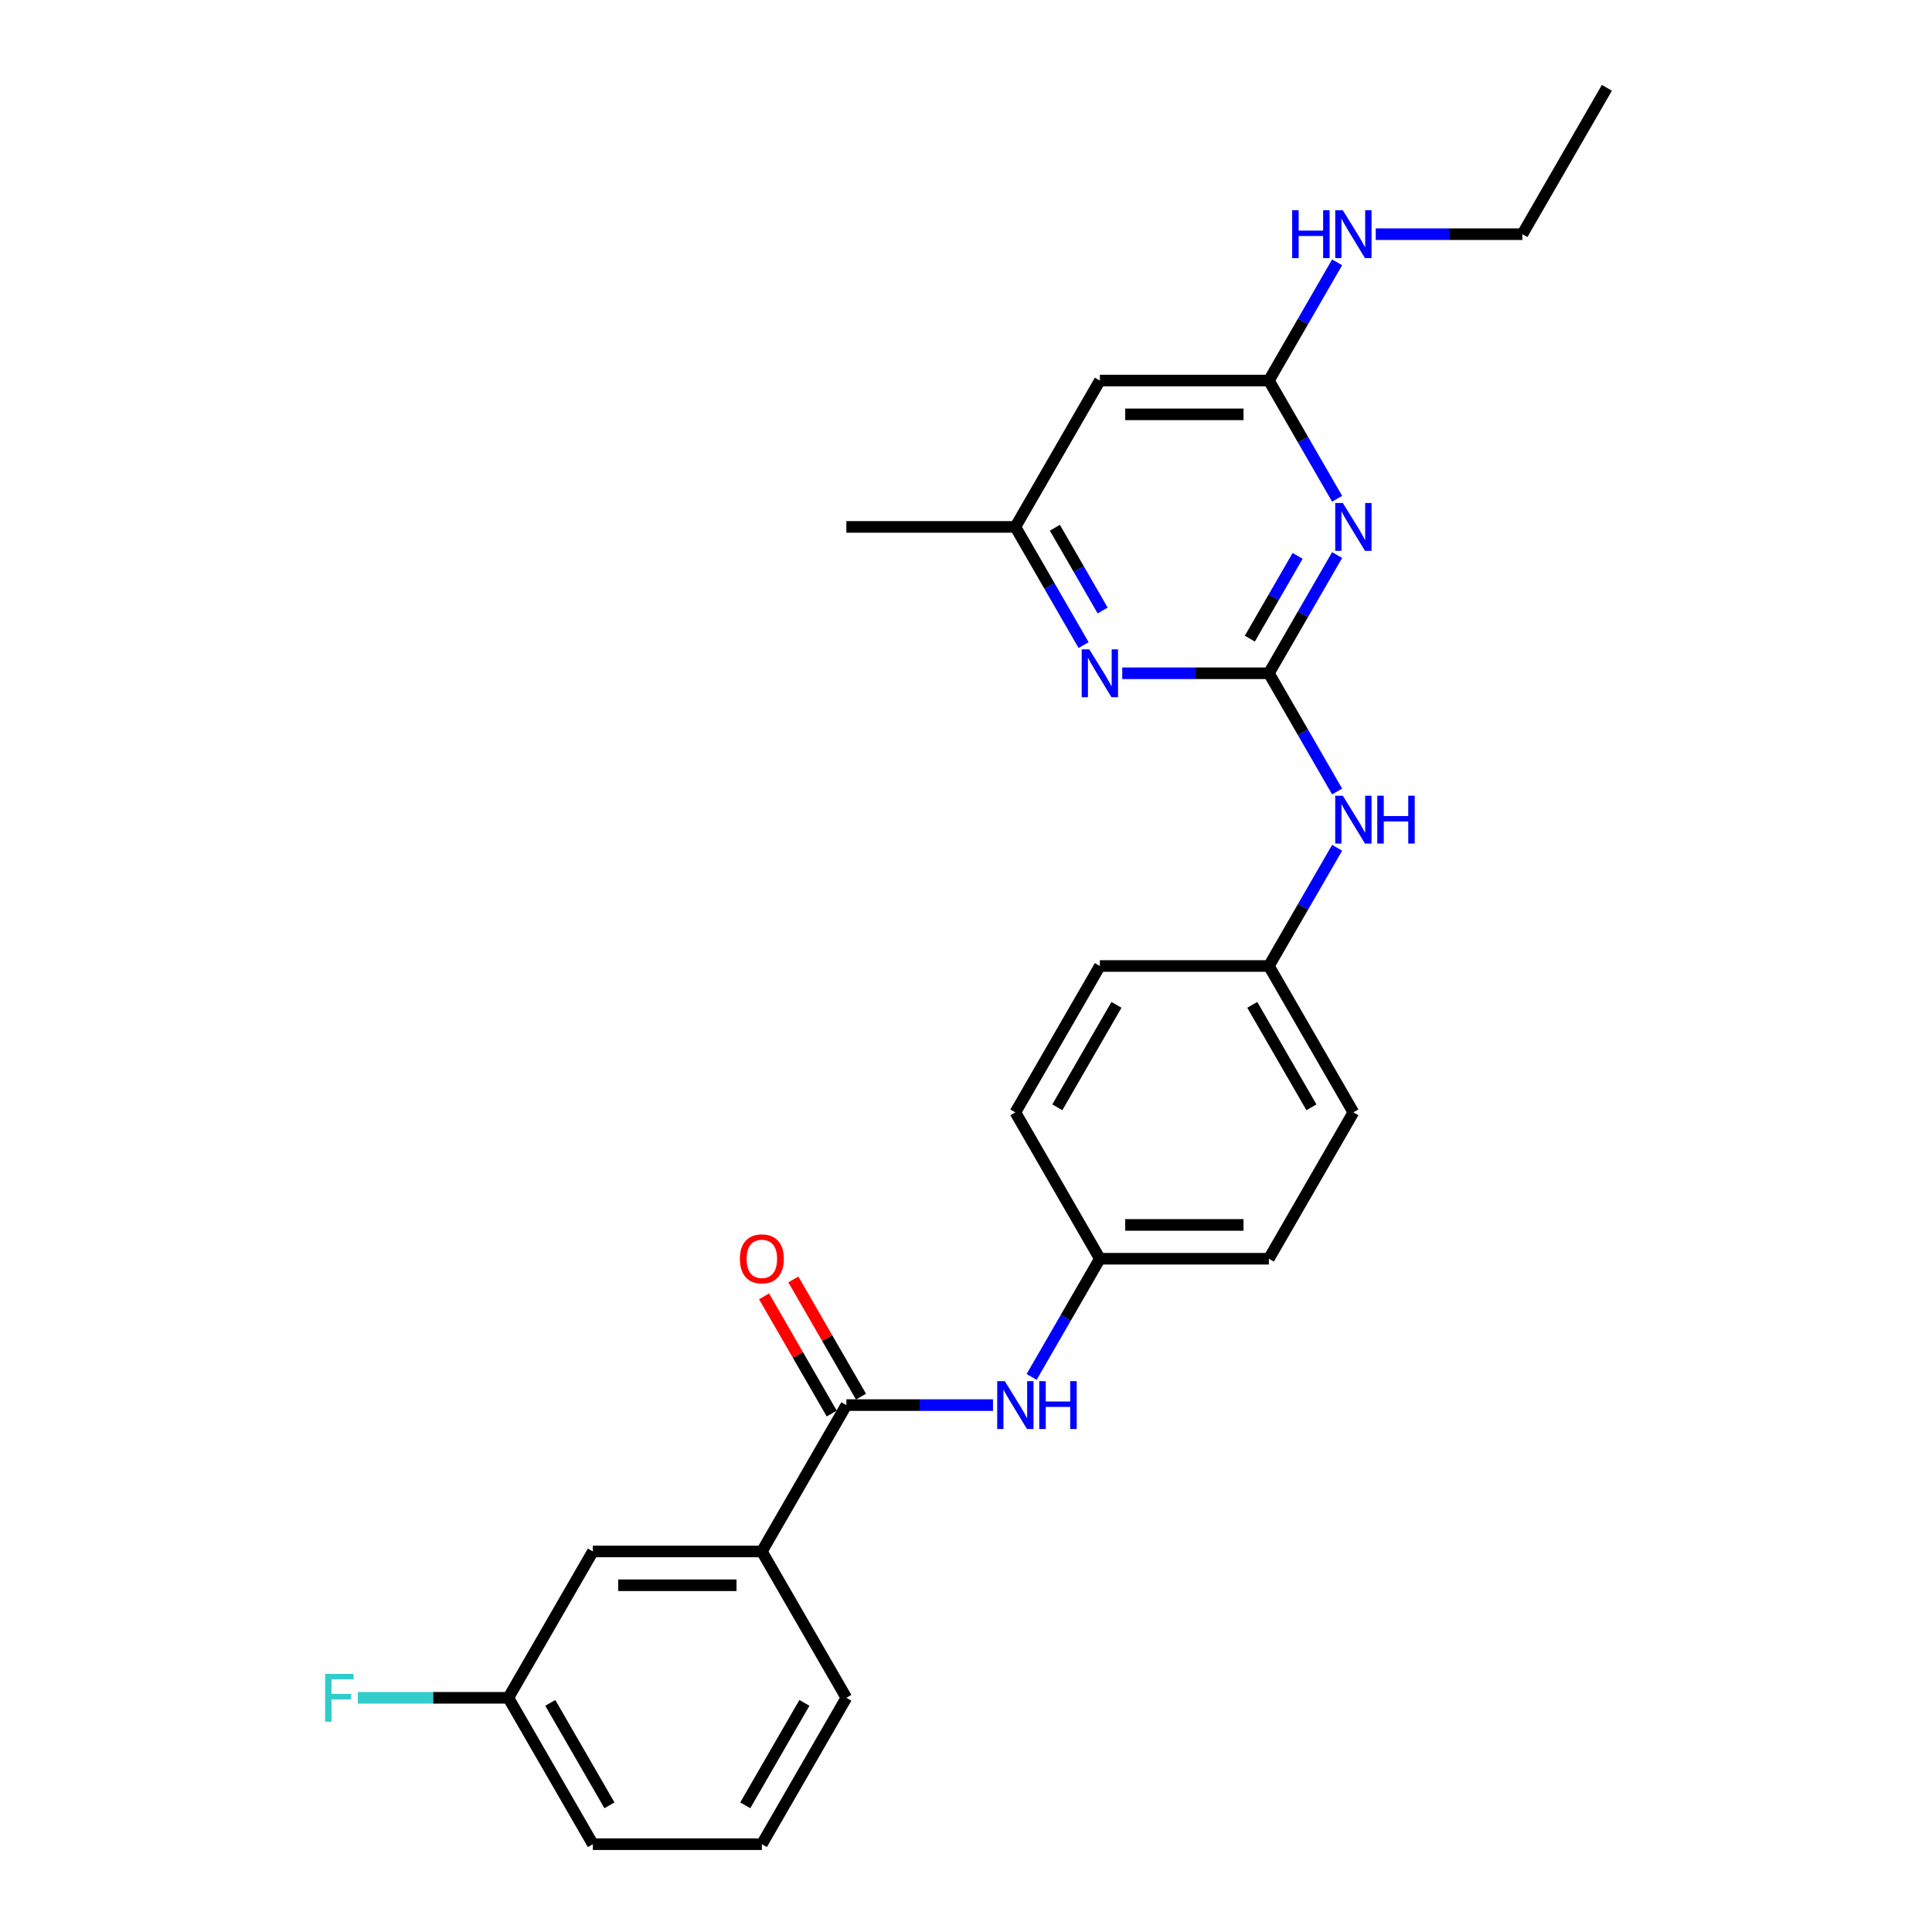 <?xml version='1.0' encoding='iso-8859-1'?>
<svg version='1.1' baseProfile='full'
              xmlns='http://www.w3.org/2000/svg'
                      xmlns:rdkit='http://www.rdkit.org/xml'
                      xmlns:xlink='http://www.w3.org/1999/xlink'
                  xml:space='preserve'
width='1000px' height='1000px' viewBox='0 0 1000 1000'>
<!-- END OF HEADER -->
<rect style='opacity:1.0;fill:#FFFFFF;stroke:none' width='1000' height='1000' x='0' y='0'> </rect>
<path class='bond-0' d='M 656.768,348.485 L 674.43,317.893' style='fill:none;fill-rule:evenodd;stroke:#000000;stroke-width:6px;stroke-linecap:butt;stroke-linejoin:miter;stroke-opacity:1' />
<path class='bond-0' d='M 674.43,317.893 L 692.093,287.301' style='fill:none;fill-rule:evenodd;stroke:#0000FF;stroke-width:6px;stroke-linecap:butt;stroke-linejoin:miter;stroke-opacity:1' />
<path class='bond-0' d='M 646.915,330.56 L 659.279,309.145' style='fill:none;fill-rule:evenodd;stroke:#000000;stroke-width:6px;stroke-linecap:butt;stroke-linejoin:miter;stroke-opacity:1' />
<path class='bond-0' d='M 659.279,309.145 L 671.642,287.731' style='fill:none;fill-rule:evenodd;stroke:#0000FF;stroke-width:6px;stroke-linecap:butt;stroke-linejoin:miter;stroke-opacity:1' />
<path class='bond-2' d='M 656.768,348.485 L 618.82,348.485' style='fill:none;fill-rule:evenodd;stroke:#000000;stroke-width:6px;stroke-linecap:butt;stroke-linejoin:miter;stroke-opacity:1' />
<path class='bond-2' d='M 618.82,348.485 L 580.873,348.485' style='fill:none;fill-rule:evenodd;stroke:#0000FF;stroke-width:6px;stroke-linecap:butt;stroke-linejoin:miter;stroke-opacity:1' />
<path class='bond-7' d='M 656.768,348.485 L 674.43,379.077' style='fill:none;fill-rule:evenodd;stroke:#000000;stroke-width:6px;stroke-linecap:butt;stroke-linejoin:miter;stroke-opacity:1' />
<path class='bond-7' d='M 674.43,379.077 L 692.093,409.669' style='fill:none;fill-rule:evenodd;stroke:#0000FF;stroke-width:6px;stroke-linecap:butt;stroke-linejoin:miter;stroke-opacity:1' />
<path class='bond-3' d='M 692.093,258.154 L 674.43,227.562' style='fill:none;fill-rule:evenodd;stroke:#0000FF;stroke-width:6px;stroke-linecap:butt;stroke-linejoin:miter;stroke-opacity:1' />
<path class='bond-3' d='M 674.43,227.562 L 656.768,196.97' style='fill:none;fill-rule:evenodd;stroke:#000000;stroke-width:6px;stroke-linecap:butt;stroke-linejoin:miter;stroke-opacity:1' />
<path class='bond-1' d='M 438.075,727.273 L 476.022,727.273' style='fill:none;fill-rule:evenodd;stroke:#000000;stroke-width:6px;stroke-linecap:butt;stroke-linejoin:miter;stroke-opacity:1' />
<path class='bond-1' d='M 476.022,727.273 L 513.97,727.273' style='fill:none;fill-rule:evenodd;stroke:#0000FF;stroke-width:6px;stroke-linecap:butt;stroke-linejoin:miter;stroke-opacity:1' />
<path class='bond-6' d='M 438.075,727.273 L 394.336,803.03' style='fill:none;fill-rule:evenodd;stroke:#000000;stroke-width:6px;stroke-linecap:butt;stroke-linejoin:miter;stroke-opacity:1' />
<path class='bond-9' d='M 445.651,722.899 L 428.14,692.569' style='fill:none;fill-rule:evenodd;stroke:#000000;stroke-width:6px;stroke-linecap:butt;stroke-linejoin:miter;stroke-opacity:1' />
<path class='bond-9' d='M 428.14,692.569 L 410.629,662.24' style='fill:none;fill-rule:evenodd;stroke:#FF0000;stroke-width:6px;stroke-linecap:butt;stroke-linejoin:miter;stroke-opacity:1' />
<path class='bond-9' d='M 430.499,731.647 L 412.988,701.317' style='fill:none;fill-rule:evenodd;stroke:#000000;stroke-width:6px;stroke-linecap:butt;stroke-linejoin:miter;stroke-opacity:1' />
<path class='bond-9' d='M 412.988,701.317 L 395.478,670.988' style='fill:none;fill-rule:evenodd;stroke:#FF0000;stroke-width:6px;stroke-linecap:butt;stroke-linejoin:miter;stroke-opacity:1' />
<path class='bond-8' d='M 560.877,333.911 L 543.214,303.319' style='fill:none;fill-rule:evenodd;stroke:#0000FF;stroke-width:6px;stroke-linecap:butt;stroke-linejoin:miter;stroke-opacity:1' />
<path class='bond-8' d='M 543.214,303.319 L 525.552,272.727' style='fill:none;fill-rule:evenodd;stroke:#000000;stroke-width:6px;stroke-linecap:butt;stroke-linejoin:miter;stroke-opacity:1' />
<path class='bond-8' d='M 570.729,315.986 L 558.366,294.571' style='fill:none;fill-rule:evenodd;stroke:#0000FF;stroke-width:6px;stroke-linecap:butt;stroke-linejoin:miter;stroke-opacity:1' />
<path class='bond-8' d='M 558.366,294.571 L 546.002,273.157' style='fill:none;fill-rule:evenodd;stroke:#000000;stroke-width:6px;stroke-linecap:butt;stroke-linejoin:miter;stroke-opacity:1' />
<path class='bond-12' d='M 656.768,196.97 L 674.43,166.378' style='fill:none;fill-rule:evenodd;stroke:#000000;stroke-width:6px;stroke-linecap:butt;stroke-linejoin:miter;stroke-opacity:1' />
<path class='bond-12' d='M 674.43,166.378 L 692.093,135.786' style='fill:none;fill-rule:evenodd;stroke:#0000FF;stroke-width:6px;stroke-linecap:butt;stroke-linejoin:miter;stroke-opacity:1' />
<path class='bond-26' d='M 656.768,196.97 L 569.291,196.97' style='fill:none;fill-rule:evenodd;stroke:#000000;stroke-width:6px;stroke-linecap:butt;stroke-linejoin:miter;stroke-opacity:1' />
<path class='bond-26' d='M 643.646,214.465 L 582.412,214.465' style='fill:none;fill-rule:evenodd;stroke:#000000;stroke-width:6px;stroke-linecap:butt;stroke-linejoin:miter;stroke-opacity:1' />
<path class='bond-4' d='M 533.966,712.699 L 551.629,682.107' style='fill:none;fill-rule:evenodd;stroke:#0000FF;stroke-width:6px;stroke-linecap:butt;stroke-linejoin:miter;stroke-opacity:1' />
<path class='bond-4' d='M 551.629,682.107 L 569.291,651.515' style='fill:none;fill-rule:evenodd;stroke:#000000;stroke-width:6px;stroke-linecap:butt;stroke-linejoin:miter;stroke-opacity:1' />
<path class='bond-5' d='M 569.291,196.97 L 525.552,272.727' style='fill:none;fill-rule:evenodd;stroke:#000000;stroke-width:6px;stroke-linecap:butt;stroke-linejoin:miter;stroke-opacity:1' />
<path class='bond-10' d='M 394.336,803.03 L 306.859,803.03' style='fill:none;fill-rule:evenodd;stroke:#000000;stroke-width:6px;stroke-linecap:butt;stroke-linejoin:miter;stroke-opacity:1' />
<path class='bond-10' d='M 381.215,820.526 L 319.98,820.526' style='fill:none;fill-rule:evenodd;stroke:#000000;stroke-width:6px;stroke-linecap:butt;stroke-linejoin:miter;stroke-opacity:1' />
<path class='bond-20' d='M 394.336,803.03 L 438.075,878.788' style='fill:none;fill-rule:evenodd;stroke:#000000;stroke-width:6px;stroke-linecap:butt;stroke-linejoin:miter;stroke-opacity:1' />
<path class='bond-13' d='M 692.093,438.816 L 674.43,469.408' style='fill:none;fill-rule:evenodd;stroke:#0000FF;stroke-width:6px;stroke-linecap:butt;stroke-linejoin:miter;stroke-opacity:1' />
<path class='bond-13' d='M 674.43,469.408 L 656.768,500' style='fill:none;fill-rule:evenodd;stroke:#000000;stroke-width:6px;stroke-linecap:butt;stroke-linejoin:miter;stroke-opacity:1' />
<path class='bond-22' d='M 525.552,272.727 L 438.075,272.727' style='fill:none;fill-rule:evenodd;stroke:#000000;stroke-width:6px;stroke-linecap:butt;stroke-linejoin:miter;stroke-opacity:1' />
<path class='bond-14' d='M 306.859,803.03 L 263.12,878.788' style='fill:none;fill-rule:evenodd;stroke:#000000;stroke-width:6px;stroke-linecap:butt;stroke-linejoin:miter;stroke-opacity:1' />
<path class='bond-11' d='M 569.291,651.515 L 656.768,651.515' style='fill:none;fill-rule:evenodd;stroke:#000000;stroke-width:6px;stroke-linecap:butt;stroke-linejoin:miter;stroke-opacity:1' />
<path class='bond-11' d='M 582.412,634.02 L 643.646,634.02' style='fill:none;fill-rule:evenodd;stroke:#000000;stroke-width:6px;stroke-linecap:butt;stroke-linejoin:miter;stroke-opacity:1' />
<path class='bond-27' d='M 569.291,651.515 L 525.552,575.758' style='fill:none;fill-rule:evenodd;stroke:#000000;stroke-width:6px;stroke-linecap:butt;stroke-linejoin:miter;stroke-opacity:1' />
<path class='bond-23' d='M 712.089,121.212 L 750.036,121.212' style='fill:none;fill-rule:evenodd;stroke:#0000FF;stroke-width:6px;stroke-linecap:butt;stroke-linejoin:miter;stroke-opacity:1' />
<path class='bond-23' d='M 750.036,121.212 L 787.984,121.212' style='fill:none;fill-rule:evenodd;stroke:#000000;stroke-width:6px;stroke-linecap:butt;stroke-linejoin:miter;stroke-opacity:1' />
<path class='bond-18' d='M 656.768,500 L 569.291,500' style='fill:none;fill-rule:evenodd;stroke:#000000;stroke-width:6px;stroke-linecap:butt;stroke-linejoin:miter;stroke-opacity:1' />
<path class='bond-19' d='M 656.768,500 L 700.507,575.758' style='fill:none;fill-rule:evenodd;stroke:#000000;stroke-width:6px;stroke-linecap:butt;stroke-linejoin:miter;stroke-opacity:1' />
<path class='bond-19' d='M 648.177,520.111 L 678.794,573.142' style='fill:none;fill-rule:evenodd;stroke:#000000;stroke-width:6px;stroke-linecap:butt;stroke-linejoin:miter;stroke-opacity:1' />
<path class='bond-15' d='M 263.12,878.788 L 224.158,878.788' style='fill:none;fill-rule:evenodd;stroke:#000000;stroke-width:6px;stroke-linecap:butt;stroke-linejoin:miter;stroke-opacity:1' />
<path class='bond-15' d='M 224.158,878.788 L 185.195,878.788' style='fill:none;fill-rule:evenodd;stroke:#33CCCC;stroke-width:6px;stroke-linecap:butt;stroke-linejoin:miter;stroke-opacity:1' />
<path class='bond-28' d='M 263.12,878.788 L 306.859,954.545' style='fill:none;fill-rule:evenodd;stroke:#000000;stroke-width:6px;stroke-linecap:butt;stroke-linejoin:miter;stroke-opacity:1' />
<path class='bond-28' d='M 284.832,881.404 L 315.45,934.434' style='fill:none;fill-rule:evenodd;stroke:#000000;stroke-width:6px;stroke-linecap:butt;stroke-linejoin:miter;stroke-opacity:1' />
<path class='bond-16' d='M 525.552,575.758 L 569.291,500' style='fill:none;fill-rule:evenodd;stroke:#000000;stroke-width:6px;stroke-linecap:butt;stroke-linejoin:miter;stroke-opacity:1' />
<path class='bond-16' d='M 547.264,573.142 L 577.881,520.111' style='fill:none;fill-rule:evenodd;stroke:#000000;stroke-width:6px;stroke-linecap:butt;stroke-linejoin:miter;stroke-opacity:1' />
<path class='bond-17' d='M 656.768,651.515 L 700.507,575.758' style='fill:none;fill-rule:evenodd;stroke:#000000;stroke-width:6px;stroke-linecap:butt;stroke-linejoin:miter;stroke-opacity:1' />
<path class='bond-21' d='M 438.075,878.788 L 394.336,954.545' style='fill:none;fill-rule:evenodd;stroke:#000000;stroke-width:6px;stroke-linecap:butt;stroke-linejoin:miter;stroke-opacity:1' />
<path class='bond-21' d='M 416.362,881.404 L 385.745,934.434' style='fill:none;fill-rule:evenodd;stroke:#000000;stroke-width:6px;stroke-linecap:butt;stroke-linejoin:miter;stroke-opacity:1' />
<path class='bond-24' d='M 394.336,954.545 L 306.859,954.545' style='fill:none;fill-rule:evenodd;stroke:#000000;stroke-width:6px;stroke-linecap:butt;stroke-linejoin:miter;stroke-opacity:1' />
<path class='bond-25' d='M 787.984,121.212 L 831.723,45.455' style='fill:none;fill-rule:evenodd;stroke:#000000;stroke-width:6px;stroke-linecap:butt;stroke-linejoin:miter;stroke-opacity:1' />
<path  class='atom-1' d='M 695.031 260.34
L 703.149 273.462
Q 703.953 274.757, 705.248 277.101
Q 706.543 279.446, 706.613 279.585
L 706.613 260.34
L 709.902 260.34
L 709.902 285.114
L 706.508 285.114
L 697.795 270.768
Q 696.78 269.088, 695.695 267.164
Q 694.646 265.239, 694.331 264.644
L 694.331 285.114
L 691.112 285.114
L 691.112 260.34
L 695.031 260.34
' fill='#0000FF'/>
<path  class='atom-3' d='M 563.815 336.098
L 571.933 349.22
Q 572.737 350.514, 574.032 352.859
Q 575.327 355.203, 575.397 355.343
L 575.397 336.098
L 578.686 336.098
L 578.686 360.872
L 575.292 360.872
L 566.579 346.525
Q 565.564 344.846, 564.48 342.921
Q 563.43 340.997, 563.115 340.402
L 563.115 360.872
L 559.896 360.872
L 559.896 336.098
L 563.815 336.098
' fill='#0000FF'/>
<path  class='atom-5' d='M 520.076 714.886
L 528.194 728.008
Q 528.999 729.302, 530.293 731.647
Q 531.588 733.991, 531.658 734.131
L 531.658 714.886
L 534.947 714.886
L 534.947 739.66
L 531.553 739.66
L 522.84 725.313
Q 521.826 723.634, 520.741 721.709
Q 519.691 719.785, 519.376 719.19
L 519.376 739.66
L 516.157 739.66
L 516.157 714.886
L 520.076 714.886
' fill='#0000FF'/>
<path  class='atom-5' d='M 537.921 714.886
L 541.281 714.886
L 541.281 725.418
L 553.947 725.418
L 553.947 714.886
L 557.306 714.886
L 557.306 739.66
L 553.947 739.66
L 553.947 728.217
L 541.281 728.217
L 541.281 739.66
L 537.921 739.66
L 537.921 714.886
' fill='#0000FF'/>
<path  class='atom-8' d='M 695.031 411.856
L 703.149 424.977
Q 703.953 426.272, 705.248 428.616
Q 706.543 430.961, 706.613 431.101
L 706.613 411.856
L 709.902 411.856
L 709.902 436.629
L 706.508 436.629
L 697.795 422.283
Q 696.78 420.603, 695.695 418.679
Q 694.646 416.754, 694.331 416.16
L 694.331 436.629
L 691.112 436.629
L 691.112 411.856
L 695.031 411.856
' fill='#0000FF'/>
<path  class='atom-8' d='M 712.876 411.856
L 716.235 411.856
L 716.235 422.388
L 728.902 422.388
L 728.902 411.856
L 732.261 411.856
L 732.261 436.629
L 728.902 436.629
L 728.902 425.187
L 716.235 425.187
L 716.235 436.629
L 712.876 436.629
L 712.876 411.856
' fill='#0000FF'/>
<path  class='atom-10' d='M 382.964 651.585
Q 382.964 645.637, 385.903 642.313
Q 388.843 638.988, 394.336 638.988
Q 399.83 638.988, 402.769 642.313
Q 405.708 645.637, 405.708 651.585
Q 405.708 657.604, 402.734 661.033
Q 399.76 664.427, 394.336 664.427
Q 388.878 664.427, 385.903 661.033
Q 382.964 657.639, 382.964 651.585
M 394.336 661.628
Q 398.115 661.628, 400.145 659.108
Q 402.209 656.554, 402.209 651.585
Q 402.209 646.721, 400.145 644.272
Q 398.115 641.788, 394.336 641.788
Q 390.557 641.788, 388.493 644.237
Q 386.463 646.686, 386.463 651.585
Q 386.463 656.589, 388.493 659.108
Q 390.557 661.628, 394.336 661.628
' fill='#FF0000'/>
<path  class='atom-13' d='M 668.822 108.825
L 672.182 108.825
L 672.182 119.358
L 684.848 119.358
L 684.848 108.825
L 688.207 108.825
L 688.207 133.599
L 684.848 133.599
L 684.848 122.157
L 672.182 122.157
L 672.182 133.599
L 668.822 133.599
L 668.822 108.825
' fill='#0000FF'/>
<path  class='atom-13' d='M 695.031 108.825
L 703.149 121.947
Q 703.953 123.242, 705.248 125.586
Q 706.543 127.93, 706.613 128.07
L 706.613 108.825
L 709.902 108.825
L 709.902 133.599
L 706.508 133.599
L 697.795 119.253
Q 696.78 117.573, 695.695 115.649
Q 694.646 113.724, 694.331 113.129
L 694.331 133.599
L 691.112 133.599
L 691.112 108.825
L 695.031 108.825
' fill='#0000FF'/>
<path  class='atom-16' d='M 168.277 866.401
L 183.008 866.401
L 183.008 869.235
L 171.601 869.235
L 171.601 876.758
L 181.749 876.758
L 181.749 879.628
L 171.601 879.628
L 171.601 891.175
L 168.277 891.175
L 168.277 866.401
' fill='#33CCCC'/>
</svg>
